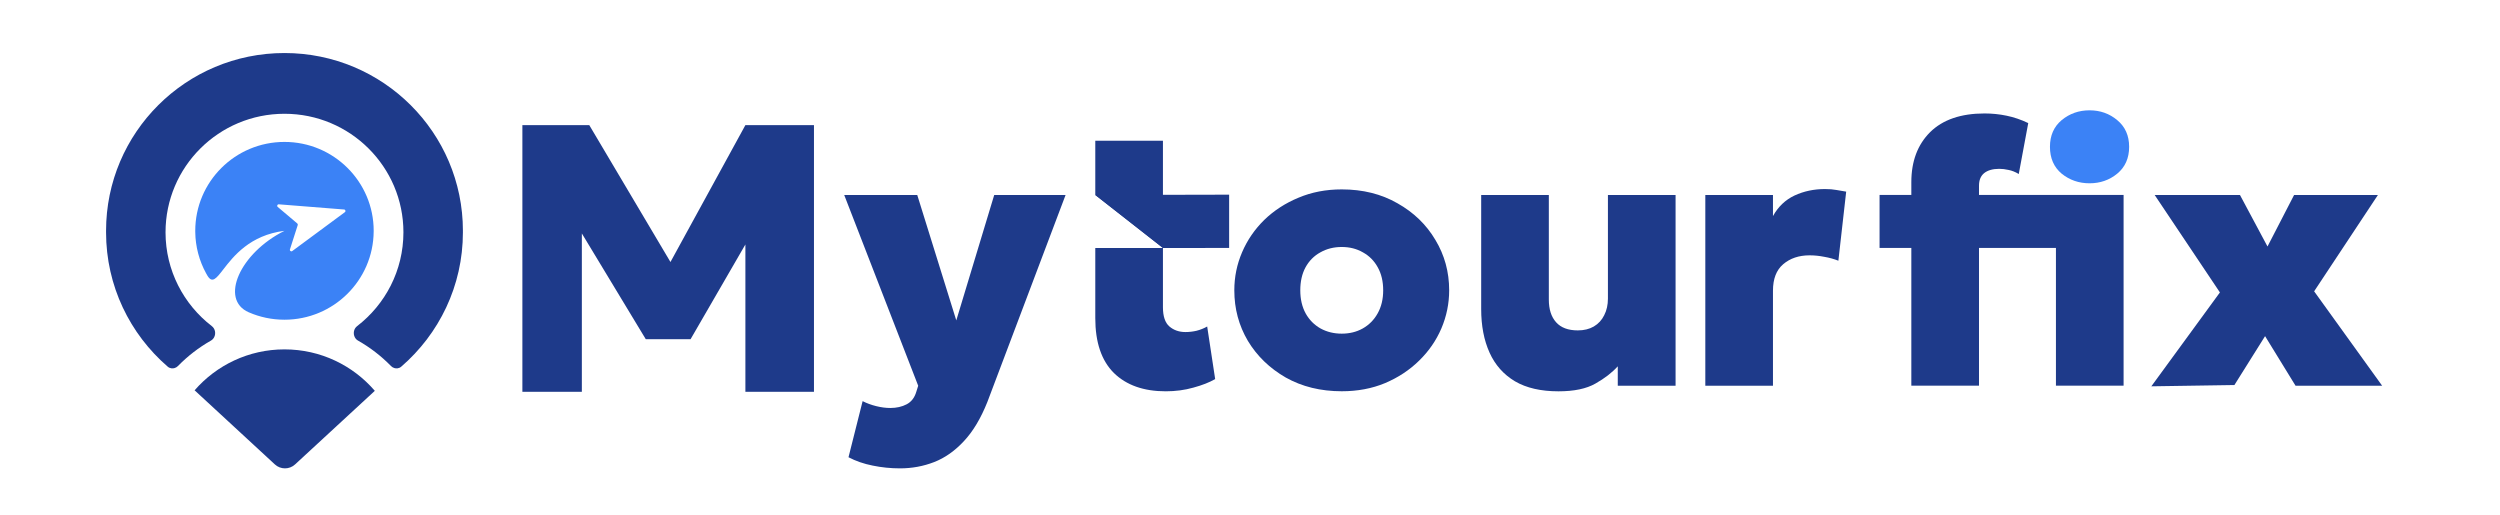 <svg width="165" height="34" viewBox="0 0 165 34" fill="none" xmlns="http://www.w3.org/2000/svg">
<path d="M18.776 23.059C21.162 23.059 23.299 24.121 24.738 25.795L19.474 30.652C19.098 30.999 18.517 30.999 18.141 30.651L12.844 25.76C14.283 24.106 16.406 23.059 18.776 23.059Z" fill="#1E3A8A"/>
<path fill-rule="evenodd" clip-rule="evenodd" d="M12.887 15.33C12.903 16.306 13.159 17.223 13.597 18.027C13.151 17.21 12.895 16.275 12.887 15.281C12.887 15.289 12.887 15.296 12.887 15.304C12.887 15.312 12.887 15.321 12.887 15.33Z" fill="#1E3A8A"/>
<path d="M30.551 15.283L30.552 15.234C30.552 8.753 25.279 3.5 18.776 3.5C12.272 3.5 7 8.753 7 15.234L7 15.283L7 15.332C7 18.875 8.578 22.049 11.07 24.2C11.141 24.262 11.225 24.297 11.311 24.309C11.383 24.319 11.456 24.313 11.526 24.291C11.607 24.267 11.683 24.221 11.746 24.157C12.386 23.502 13.118 22.936 13.921 22.48C14.014 22.427 14.083 22.352 14.13 22.265C14.258 22.027 14.213 21.703 13.982 21.526C12.123 20.095 10.925 17.853 10.925 15.332C10.925 11.011 14.44 7.509 18.776 7.509C23.111 7.509 26.626 11.011 26.626 15.332C26.626 17.854 25.428 20.095 23.568 21.526C23.339 21.702 23.293 22.025 23.42 22.263C23.466 22.351 23.537 22.427 23.63 22.48C24.433 22.936 25.164 23.502 25.805 24.157C25.869 24.223 25.947 24.268 26.03 24.293C26.098 24.313 26.171 24.319 26.241 24.309C26.327 24.297 26.41 24.261 26.481 24.2C28.973 22.049 30.552 18.875 30.552 15.332L30.551 15.283Z" fill="#1E3A8A"/>
<path fill-rule="evenodd" clip-rule="evenodd" d="M12.887 15.283C12.895 16.277 13.151 17.212 13.597 18.029C13.622 18.076 13.648 18.122 13.675 18.168C14.002 18.731 14.261 18.397 14.738 17.781C15.402 16.923 16.49 15.519 18.775 15.234C15.831 16.701 14.477 19.766 16.418 20.612C17.14 20.927 17.937 21.101 18.775 21.101C22.01 21.101 24.636 18.501 24.662 15.283L24.663 15.234C24.663 11.994 22.026 9.367 18.775 9.367C15.523 9.367 12.887 11.994 12.887 15.234L12.887 15.283ZM18.4 13.485C18.305 13.478 18.257 13.595 18.329 13.657L19.621 14.749C19.651 14.774 19.663 14.816 19.651 14.853L19.136 16.461C19.107 16.552 19.212 16.627 19.288 16.57L22.762 14.003C22.835 13.949 22.802 13.834 22.711 13.827L18.4 13.485Z" fill="#3B82F6"/>
<path d="M141.988 25.497L146.514 19.3L142.209 12.871H147.839L149.655 16.269L151.409 12.871H156.941L152.733 19.227L157.223 25.46H151.507L149.495 22.185L147.471 25.412L141.988 25.497Z" fill="#1E3A8A"/>
<path d="M137.91 12.097C137.206 12.097 136.593 11.885 136.069 11.461C135.554 11.03 135.297 10.439 135.297 9.689C135.297 8.948 135.554 8.361 136.069 7.929C136.593 7.497 137.206 7.281 137.91 7.281C138.612 7.281 139.222 7.497 139.737 7.929C140.26 8.361 140.523 8.948 140.523 9.689C140.523 10.439 140.26 11.03 139.737 11.461C139.222 11.885 138.612 12.097 137.91 12.097Z" fill="#3B82F6"/>
<path fill-rule="evenodd" clip-rule="evenodd" d="M126.148 25.456V16.362H124.051V12.866H126.148V12.023C126.148 10.646 126.561 9.546 127.387 8.723C128.221 7.9 129.419 7.488 130.981 7.488C131.472 7.488 131.955 7.537 132.429 7.635C132.911 7.733 133.39 7.896 133.864 8.124L133.238 11.485C133.009 11.347 132.784 11.257 132.564 11.216C132.351 11.167 132.147 11.143 131.951 11.143C131.525 11.143 131.194 11.237 130.957 11.424C130.727 11.611 130.614 11.889 130.614 12.255V12.866H135.692H136.562H140.157V25.456H135.692V16.362H130.614V25.456H126.148Z" fill="#1E3A8A"/>
<path d="M112.551 25.457V12.868H117.016V14.261C117.359 13.642 117.833 13.19 118.438 12.904C119.052 12.619 119.722 12.477 120.45 12.477C120.736 12.477 120.986 12.497 121.198 12.538C121.419 12.57 121.636 12.607 121.848 12.648L121.333 17.207C121.047 17.093 120.736 17.007 120.401 16.95C120.074 16.885 119.751 16.852 119.432 16.852C118.729 16.852 118.148 17.048 117.69 17.439C117.24 17.822 117.016 18.405 117.016 19.187V25.457H112.551Z" fill="#1E3A8A"/>
<path d="M102.86 25.827C101.699 25.827 100.742 25.607 99.99 25.167C99.238 24.719 98.677 24.087 98.31 23.273C97.942 22.458 97.758 21.5 97.758 20.4V12.871H102.223V19.777C102.223 20.413 102.382 20.91 102.701 21.268C103.02 21.627 103.499 21.806 104.136 21.806C104.545 21.806 104.897 21.72 105.191 21.549C105.494 21.37 105.723 21.121 105.878 20.804C106.042 20.486 106.123 20.119 106.123 19.704V12.871H110.588V25.46H106.773V24.177C106.397 24.593 105.907 24.972 105.301 25.314C104.705 25.656 103.891 25.827 102.86 25.827Z" fill="#1E3A8A"/>
<path d="M88.555 25.823C87.165 25.823 85.934 25.521 84.862 24.918C83.799 24.307 82.965 23.5 82.36 22.498C81.763 21.488 81.465 20.375 81.465 19.161C81.465 18.281 81.636 17.442 81.98 16.643C82.323 15.845 82.81 15.136 83.439 14.517C84.078 13.898 84.83 13.409 85.697 13.05C86.563 12.683 87.516 12.5 88.555 12.5C89.945 12.5 91.171 12.806 92.234 13.417C93.306 14.02 94.14 14.826 94.737 15.837C95.342 16.839 95.645 17.947 95.645 19.161C95.645 20.033 95.473 20.873 95.13 21.679C94.786 22.478 94.295 23.187 93.658 23.806C93.028 24.425 92.28 24.918 91.413 25.285C90.554 25.643 89.601 25.823 88.555 25.823ZM88.555 22.021C89.07 22.021 89.532 21.907 89.941 21.679C90.358 21.443 90.685 21.113 90.922 20.689C91.167 20.257 91.29 19.748 91.29 19.161C91.29 18.575 91.171 18.07 90.934 17.646C90.697 17.214 90.37 16.884 89.953 16.656C89.544 16.419 89.078 16.301 88.555 16.301C88.031 16.301 87.561 16.419 87.144 16.656C86.727 16.884 86.4 17.214 86.163 17.646C85.934 18.07 85.819 18.575 85.819 19.161C85.819 19.748 85.938 20.257 86.175 20.689C86.412 21.113 86.739 21.443 87.156 21.679C87.573 21.907 88.039 22.021 88.555 22.021Z" fill="#1E3A8A"/>
<path d="M76.938 25.826C75.483 25.826 74.342 25.423 73.516 24.616C72.698 23.802 72.289 22.596 72.289 20.998V16.366H76.754L72.289 12.87V9.289H76.754V12.87H79.551V16.366H76.754V20.277C76.754 20.88 76.898 21.304 77.183 21.549C77.47 21.793 77.822 21.915 78.239 21.915C78.484 21.915 78.729 21.887 78.974 21.83C79.228 21.764 79.461 21.671 79.674 21.549L80.201 25.02C79.817 25.24 79.338 25.427 78.766 25.582C78.194 25.745 77.585 25.826 76.938 25.826Z" fill="#1E3A8A"/>
<path d="M81.123 16.364V12.848L72.289 12.868L76.754 16.364H81.123Z" fill="#1E3A8A"/>
<path d="M59.399 30.912C58.785 30.912 58.184 30.851 57.596 30.729C57.015 30.614 56.483 30.431 56.001 30.178L56.933 26.475C57.203 26.613 57.501 26.724 57.829 26.805C58.156 26.886 58.466 26.927 58.761 26.927C59.17 26.927 59.529 26.846 59.84 26.683C60.151 26.52 60.364 26.243 60.478 25.852L60.601 25.46L55.719 12.871H60.539L63.115 21.146L65.618 12.871H70.328L65.164 26.536C64.73 27.62 64.215 28.48 63.618 29.115C63.021 29.759 62.367 30.219 61.656 30.496C60.944 30.773 60.192 30.912 59.399 30.912Z" fill="#1E3A8A"/>
<path d="M34.477 25.858V8.258H38.892L45.271 19.014H43.308L49.196 8.258H53.722V25.858H49.196V14.125L50.239 14.332L45.578 22.387H42.621L37.752 14.332L38.402 14.039V25.858H34.477Z" fill="#1E3A8A"/>
</svg>
